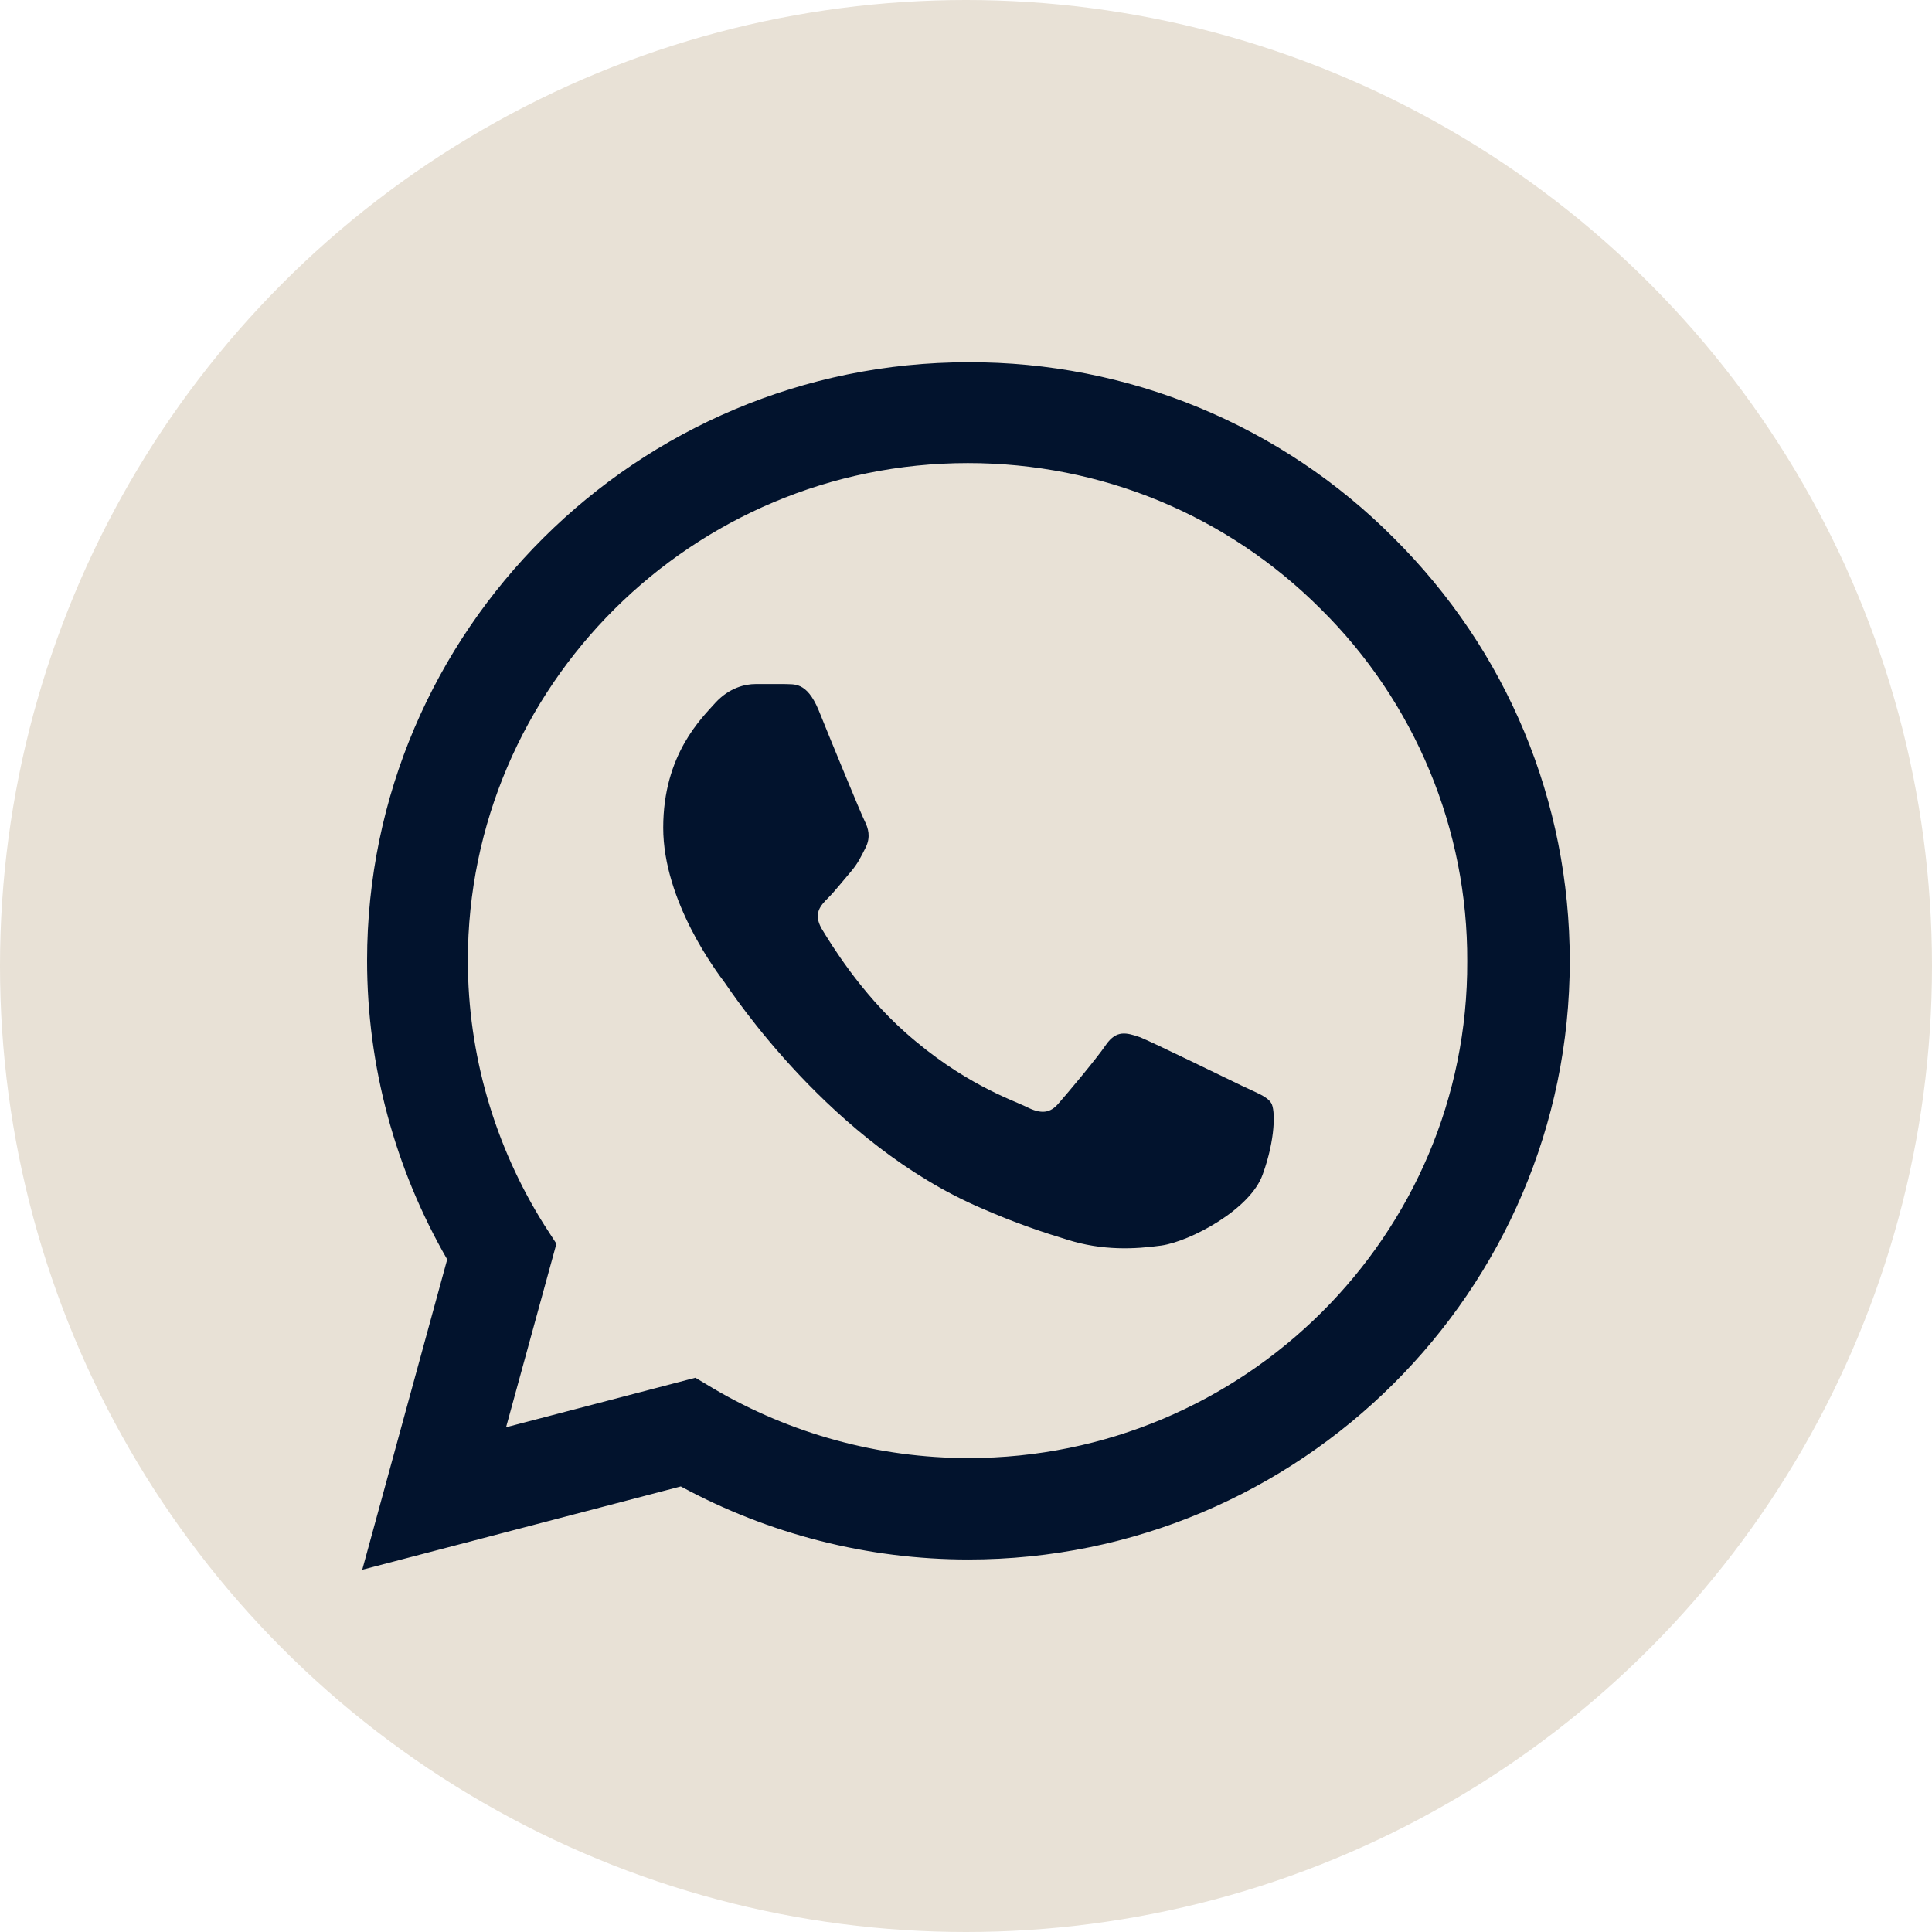 <?xml version="1.0" encoding="UTF-8"?> <svg xmlns="http://www.w3.org/2000/svg" width="32" height="32" viewBox="0 0 32 32" fill="none"><circle cx="16" cy="16" r="16" fill="#E8E1D6"></circle><path d="M23.085 8.91C22.164 7.984 21.067 7.25 19.857 6.75C18.647 6.25 17.35 5.996 16.04 6C10.553 6 6.08 10.45 6.08 15.91C6.08 17.66 6.543 19.36 7.407 20.86L6 26L11.276 24.62C12.734 25.41 14.372 25.83 16.04 25.83C21.528 25.83 26 21.38 26 15.92C26 13.27 24.965 10.78 23.085 8.91ZM16.04 24.15C14.553 24.15 13.095 23.75 11.819 23L11.518 22.82L8.382 23.64L9.216 20.6L9.015 20.29C8.189 18.977 7.75 17.459 7.749 15.91C7.749 11.37 11.467 7.67 16.03 7.67C18.241 7.67 20.322 8.53 21.879 10.09C22.651 10.854 23.262 11.763 23.678 12.764C24.094 13.764 24.306 14.837 24.302 15.92C24.322 20.46 20.603 24.15 16.04 24.15ZM20.583 17.99C20.332 17.87 19.105 17.27 18.884 17.18C18.653 17.1 18.492 17.06 18.322 17.3C18.151 17.55 17.678 18.11 17.538 18.27C17.397 18.44 17.246 18.46 16.995 18.33C16.744 18.21 15.94 17.94 14.995 17.1C14.251 16.44 13.759 15.63 13.608 15.38C13.467 15.13 13.588 15 13.719 14.87C13.829 14.76 13.97 14.58 14.091 14.44C14.211 14.3 14.261 14.19 14.342 14.03C14.422 13.86 14.382 13.72 14.322 13.6C14.261 13.48 13.759 12.26 13.558 11.76C13.357 11.28 13.146 11.34 12.995 11.33H12.513C12.342 11.33 12.08 11.39 11.849 11.64C11.628 11.89 10.985 12.49 10.985 13.71C10.985 14.93 11.879 16.11 12 16.27C12.121 16.44 13.759 18.94 16.251 20.01C16.844 20.27 17.306 20.42 17.668 20.53C18.261 20.72 18.804 20.69 19.236 20.63C19.719 20.56 20.714 20.03 20.915 19.45C21.126 18.87 21.126 18.38 21.055 18.27C20.985 18.16 20.834 18.11 20.583 17.99Z" fill="#02132D"></path></svg> 